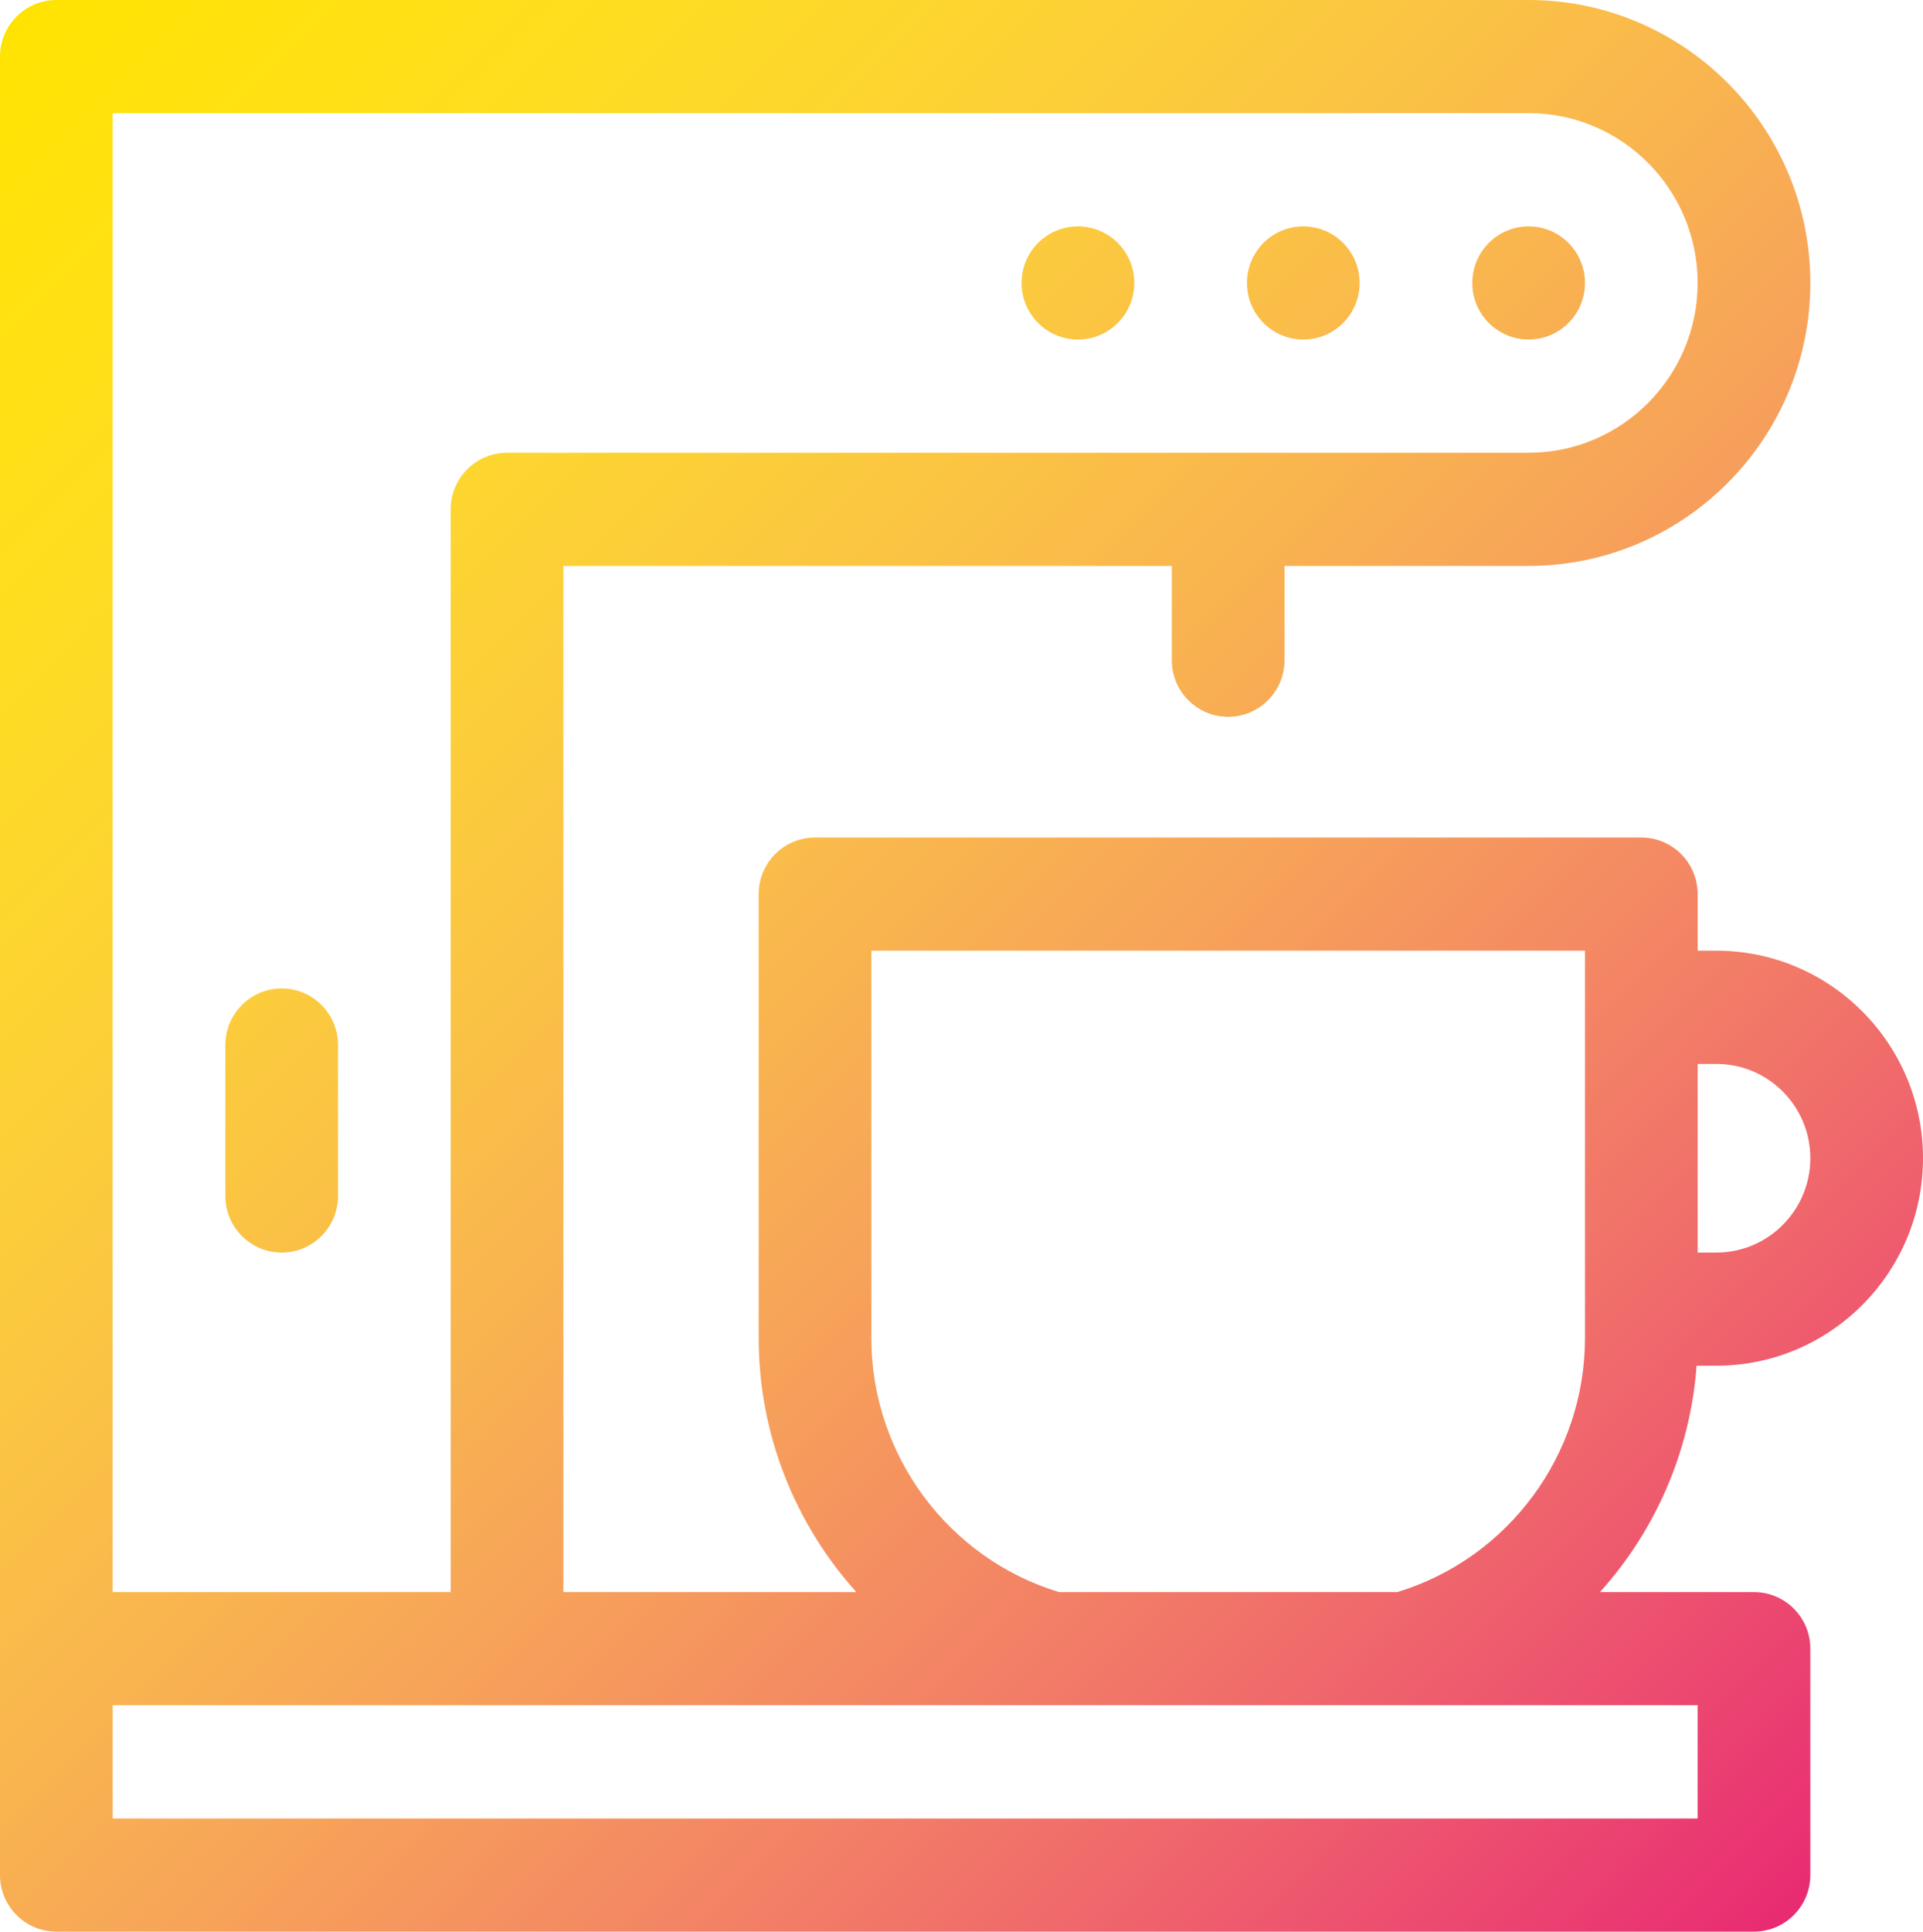 <?xml version="1.0" encoding="UTF-8"?> <svg xmlns="http://www.w3.org/2000/svg" xmlns:xlink="http://www.w3.org/1999/xlink" width="238" height="239" xml:space="preserve" overflow="hidden"><defs><linearGradient x1="517.499" y1="1492.5" x2="278.501" y2="1254.5" gradientUnits="userSpaceOnUse" spreadMethod="reflect" id="fill0"><stop offset="0" stop-color="#E71D73"></stop><stop offset="0.005" stop-color="#E71E72"></stop><stop offset="0.01" stop-color="#E72072"></stop><stop offset="0.015" stop-color="#E72272"></stop><stop offset="0.02" stop-color="#E72472"></stop><stop offset="0.025" stop-color="#E82672"></stop><stop offset="0.03" stop-color="#E82872"></stop><stop offset="0.035" stop-color="#E82972"></stop><stop offset="0.04" stop-color="#E82B72"></stop><stop offset="0.045" stop-color="#E92D72"></stop><stop offset="0.051" stop-color="#E92F72"></stop><stop offset="0.056" stop-color="#E93172"></stop><stop offset="0.061" stop-color="#E93372"></stop><stop offset="0.066" stop-color="#E93472"></stop><stop offset="0.071" stop-color="#EA3672"></stop><stop offset="0.076" stop-color="#EA3872"></stop><stop offset="0.081" stop-color="#EA3A71"></stop><stop offset="0.086" stop-color="#EA3B71"></stop><stop offset="0.091" stop-color="#EA3D71"></stop><stop offset="0.096" stop-color="#EB3F71"></stop><stop offset="0.101" stop-color="#EB4171"></stop><stop offset="0.106" stop-color="#EB4271"></stop><stop offset="0.111" stop-color="#EB4471"></stop><stop offset="0.116" stop-color="#EB4670"></stop><stop offset="0.121" stop-color="#EC4770"></stop><stop offset="0.126" stop-color="#EC4970"></stop><stop offset="0.131" stop-color="#EC4B70"></stop><stop offset="0.136" stop-color="#EC4C70"></stop><stop offset="0.141" stop-color="#EC4E70"></stop><stop offset="0.146" stop-color="#ED506F"></stop><stop offset="0.152" stop-color="#ED516F"></stop><stop offset="0.157" stop-color="#ED536F"></stop><stop offset="0.162" stop-color="#ED556F"></stop><stop offset="0.167" stop-color="#ED566F"></stop><stop offset="0.172" stop-color="#EE586E"></stop><stop offset="0.177" stop-color="#EE596E"></stop><stop offset="0.182" stop-color="#EE5B6E"></stop><stop offset="0.187" stop-color="#EE5C6E"></stop><stop offset="0.192" stop-color="#EE5E6D"></stop><stop offset="0.197" stop-color="#EF606D"></stop><stop offset="0.202" stop-color="#EF616D"></stop><stop offset="0.207" stop-color="#EF636C"></stop><stop offset="0.212" stop-color="#EF646C"></stop><stop offset="0.217" stop-color="#EF666C"></stop><stop offset="0.222" stop-color="#F0676C"></stop><stop offset="0.227" stop-color="#F0696B"></stop><stop offset="0.232" stop-color="#F06A6B"></stop><stop offset="0.237" stop-color="#F06C6B"></stop><stop offset="0.242" stop-color="#F06D6A"></stop><stop offset="0.247" stop-color="#F06F6A"></stop><stop offset="0.253" stop-color="#F1706A"></stop><stop offset="0.258" stop-color="#F17269"></stop><stop offset="0.263" stop-color="#F17369"></stop><stop offset="0.268" stop-color="#F17569"></stop><stop offset="0.273" stop-color="#F17668"></stop><stop offset="0.278" stop-color="#F17768"></stop><stop offset="0.283" stop-color="#F27968"></stop><stop offset="0.288" stop-color="#F27A67"></stop><stop offset="0.293" stop-color="#F27C67"></stop><stop offset="0.298" stop-color="#F27D67"></stop><stop offset="0.303" stop-color="#F27E66"></stop><stop offset="0.308" stop-color="#F28066"></stop><stop offset="0.313" stop-color="#F38165"></stop><stop offset="0.318" stop-color="#F38265"></stop><stop offset="0.323" stop-color="#F38465"></stop><stop offset="0.328" stop-color="#F38564"></stop><stop offset="0.333" stop-color="#F38664"></stop><stop offset="0.338" stop-color="#F38863"></stop><stop offset="0.343" stop-color="#F48963"></stop><stop offset="0.348" stop-color="#F48A63"></stop><stop offset="0.354" stop-color="#F48C62"></stop><stop offset="0.359" stop-color="#F48D62"></stop><stop offset="0.364" stop-color="#F48E61"></stop><stop offset="0.369" stop-color="#F48F61"></stop><stop offset="0.374" stop-color="#F59160"></stop><stop offset="0.379" stop-color="#F59260"></stop><stop offset="0.384" stop-color="#F5935F"></stop><stop offset="0.389" stop-color="#F5945F"></stop><stop offset="0.394" stop-color="#F5965E"></stop><stop offset="0.399" stop-color="#F5975E"></stop><stop offset="0.404" stop-color="#F5985D"></stop><stop offset="0.409" stop-color="#F6995D"></stop><stop offset="0.414" stop-color="#F69A5C"></stop><stop offset="0.419" stop-color="#F69C5C"></stop><stop offset="0.424" stop-color="#F69D5B"></stop><stop offset="0.429" stop-color="#F69E5B"></stop><stop offset="0.434" stop-color="#F69F5A"></stop><stop offset="0.439" stop-color="#F6A05A"></stop><stop offset="0.444" stop-color="#F7A159"></stop><stop offset="0.449" stop-color="#F7A359"></stop><stop offset="0.455" stop-color="#F7A458"></stop><stop offset="0.46" stop-color="#F7A558"></stop><stop offset="0.465" stop-color="#F7A657"></stop><stop offset="0.47" stop-color="#F7A757"></stop><stop offset="0.475" stop-color="#F7A856"></stop><stop offset="0.48" stop-color="#F7A955"></stop><stop offset="0.485" stop-color="#F8AA55"></stop><stop offset="0.49" stop-color="#F8AB54"></stop><stop offset="0.495" stop-color="#F8AC54"></stop><stop offset="0.5" stop-color="#F8AD53"></stop><stop offset="0.505" stop-color="#F8AE53"></stop><stop offset="0.51" stop-color="#F8AF52"></stop><stop offset="0.515" stop-color="#F8B051"></stop><stop offset="0.52" stop-color="#F8B151"></stop><stop offset="0.525" stop-color="#F9B250"></stop><stop offset="0.53" stop-color="#F9B34F"></stop><stop offset="0.535" stop-color="#F9B44F"></stop><stop offset="0.54" stop-color="#F9B54E"></stop><stop offset="0.545" stop-color="#F9B64E"></stop><stop offset="0.551" stop-color="#F9B74D"></stop><stop offset="0.556" stop-color="#F9B84C"></stop><stop offset="0.561" stop-color="#F9B94C"></stop><stop offset="0.566" stop-color="#F9BA4B"></stop><stop offset="0.571" stop-color="#FABB4A"></stop><stop offset="0.576" stop-color="#FABC4A"></stop><stop offset="0.581" stop-color="#FABD49"></stop><stop offset="0.586" stop-color="#FABD48"></stop><stop offset="0.591" stop-color="#FABE48"></stop><stop offset="0.596" stop-color="#FABF47"></stop><stop offset="0.601" stop-color="#FAC046"></stop><stop offset="0.606" stop-color="#FAC146"></stop><stop offset="0.611" stop-color="#FAC245"></stop><stop offset="0.616" stop-color="#FBC244"></stop><stop offset="0.621" stop-color="#FBC343"></stop><stop offset="0.626" stop-color="#FBC443"></stop><stop offset="0.631" stop-color="#FBC542"></stop><stop offset="0.636" stop-color="#FBC641"></stop><stop offset="0.641" stop-color="#FBC640"></stop><stop offset="0.646" stop-color="#FBC740"></stop><stop offset="0.652" stop-color="#FBC83F"></stop><stop offset="0.657" stop-color="#FBC93E"></stop><stop offset="0.662" stop-color="#FBC93D"></stop><stop offset="0.667" stop-color="#FBCA3D"></stop><stop offset="0.672" stop-color="#FCCB3C"></stop><stop offset="0.677" stop-color="#FCCC3B"></stop><stop offset="0.682" stop-color="#FCCC3A"></stop><stop offset="0.687" stop-color="#FCCD3A"></stop><stop offset="0.692" stop-color="#FCCE39"></stop><stop offset="0.697" stop-color="#FCCE38"></stop><stop offset="0.702" stop-color="#FCCF37"></stop><stop offset="0.707" stop-color="#FCD036"></stop><stop offset="0.712" stop-color="#FCD036"></stop><stop offset="0.717" stop-color="#FCD135"></stop><stop offset="0.722" stop-color="#FCD134"></stop><stop offset="0.727" stop-color="#FCD233"></stop><stop offset="0.732" stop-color="#FCD332"></stop><stop offset="0.737" stop-color="#FDD332"></stop><stop offset="0.742" stop-color="#FDD431"></stop><stop offset="0.747" stop-color="#FDD430"></stop><stop offset="0.753" stop-color="#FDD52F"></stop><stop offset="0.758" stop-color="#FDD62E"></stop><stop offset="0.763" stop-color="#FDD62D"></stop><stop offset="0.768" stop-color="#FDD72C"></stop><stop offset="0.773" stop-color="#FDD72C"></stop><stop offset="0.778" stop-color="#FDD82B"></stop><stop offset="0.783" stop-color="#FDD82A"></stop><stop offset="0.788" stop-color="#FDD929"></stop><stop offset="0.793" stop-color="#FDD928"></stop><stop offset="0.798" stop-color="#FDDA27"></stop><stop offset="0.803" stop-color="#FDDA26"></stop><stop offset="0.808" stop-color="#FDDA25"></stop><stop offset="0.813" stop-color="#FDDB24"></stop><stop offset="0.818" stop-color="#FEDB24"></stop><stop offset="0.823" stop-color="#FEDC23"></stop><stop offset="0.828" stop-color="#FEDC22"></stop><stop offset="0.833" stop-color="#FEDD21"></stop><stop offset="0.838" stop-color="#FEDD20"></stop><stop offset="0.843" stop-color="#FEDD1F"></stop><stop offset="0.848" stop-color="#FEDE1E"></stop><stop offset="0.854" stop-color="#FEDE1D"></stop><stop offset="0.859" stop-color="#FEDE1C"></stop><stop offset="0.864" stop-color="#FEDF1B"></stop><stop offset="0.869" stop-color="#FEDF1A"></stop><stop offset="0.874" stop-color="#FEDF19"></stop><stop offset="0.879" stop-color="#FEE018"></stop><stop offset="0.884" stop-color="#FEE017"></stop><stop offset="0.889" stop-color="#FEE016"></stop><stop offset="0.894" stop-color="#FEE115"></stop><stop offset="0.899" stop-color="#FEE114"></stop><stop offset="0.904" stop-color="#FEE113"></stop><stop offset="0.909" stop-color="#FEE112"></stop><stop offset="0.914" stop-color="#FEE211"></stop><stop offset="0.919" stop-color="#FEE210"></stop><stop offset="0.924" stop-color="#FEE20F"></stop><stop offset="0.929" stop-color="#FEE20E"></stop><stop offset="0.934" stop-color="#FEE20D"></stop><stop offset="0.939" stop-color="#FEE20C"></stop><stop offset="0.944" stop-color="#FEE30B"></stop><stop offset="0.949" stop-color="#FEE30A"></stop><stop offset="0.955" stop-color="#FEE309"></stop><stop offset="0.96" stop-color="#FEE308"></stop><stop offset="0.965" stop-color="#FEE307"></stop><stop offset="0.97" stop-color="#FEE306"></stop><stop offset="0.975" stop-color="#FEE305"></stop><stop offset="0.98" stop-color="#FEE304"></stop><stop offset="0.985" stop-color="#FEE303"></stop><stop offset="0.99" stop-color="#FEE302"></stop><stop offset="0.995" stop-color="#FEE301"></stop><stop offset="1" stop-color="#FFE400"></stop></linearGradient></defs><g transform="translate(-279 -1254)"><path d="M292.945 1464.99 292.945 1479 489.11 1479 489.11 1464.99 452.918 1464.99 409.09 1464.99 341.754 1464.99ZM489.11 1385.64 489.11 1408.98 491.434 1408.98C497.842 1408.98 503.055 1403.74 503.055 1397.31 503.055 1390.87 497.842 1385.64 491.434 1385.64ZM313.863 1376.3C317.714 1376.3 320.836 1379.44 320.836 1383.3L320.836 1401.97C320.836 1405.84 317.714 1408.98 313.863 1408.98 310.013 1408.98 306.891 1405.84 306.891 1401.97L306.891 1383.3C306.891 1379.44 310.013 1376.3 313.863 1376.3ZM386.844 1371.63 386.844 1419.57C386.844 1434.03 396.349 1446.82 410.069 1450.99L451.938 1450.99C465.658 1446.82 475.164 1434.03 475.164 1419.57L475.164 1371.63ZM468.191 1282.01C472.042 1282.01 475.164 1285.14 475.164 1289.01 475.164 1292.88 472.042 1296.01 468.191 1296.01 464.341 1296.01 461.219 1292.88 461.219 1289.01 461.219 1285.14 464.341 1282.01 468.191 1282.01ZM440.3 1282.01C444.151 1282.01 447.273 1285.14 447.273 1289.01 447.273 1292.88 444.151 1296.01 440.3 1296.01 436.45 1296.01 433.328 1292.88 433.328 1289.01 433.328 1285.14 436.45 1282.01 440.3 1282.01ZM412.41 1282.01C416.261 1282.01 419.383 1285.14 419.383 1289.01 419.383 1292.88 416.261 1296.01 412.41 1296.01 408.559 1296.01 405.437 1292.88 405.437 1289.01 405.437 1285.14 408.559 1282.01 412.41 1282.01ZM292.945 1268 292.945 1450.99 334.781 1450.99 334.781 1317.02C334.781 1313.15 337.903 1310.02 341.754 1310.02L468.191 1310.02C479.725 1310.02 489.11 1300.59 489.11 1289.01 489.11 1277.43 479.725 1268 468.191 1268ZM285.973 1254 468.191 1254C487.415 1254 503.055 1269.71 503.055 1289.01 503.055 1308.31 487.415 1324.02 468.191 1324.02L437.977 1324.02 437.977 1335.69C437.977 1339.56 434.855 1342.69 431.004 1342.69 427.153 1342.69 424.031 1339.56 424.031 1335.69L424.031 1324.02 348.727 1324.02 348.727 1450.99 384.988 1450.99C377.413 1442.58 372.898 1431.47 372.898 1419.57L372.898 1364.63C372.898 1360.76 376.02 1357.63 379.871 1357.63L482.137 1357.63C485.988 1357.63 489.11 1360.76 489.11 1364.63L489.11 1371.63 491.434 1371.63C505.531 1371.63 517 1383.15 517 1397.31 517 1411.46 505.531 1422.98 491.434 1422.98L488.978 1422.98C488.206 1433.58 483.867 1443.39 477.02 1450.99L496.082 1450.99C499.933 1450.99 503.055 1454.12 503.055 1457.99L503.055 1486C503.055 1489.86 499.933 1493 496.082 1493L285.973 1493C282.122 1493 279 1489.86 279 1486L279 1457.99 279 1261C279 1257.14 282.122 1254 285.973 1254Z" fill="url(#fill0)" fill-rule="evenodd"></path></g></svg> 
